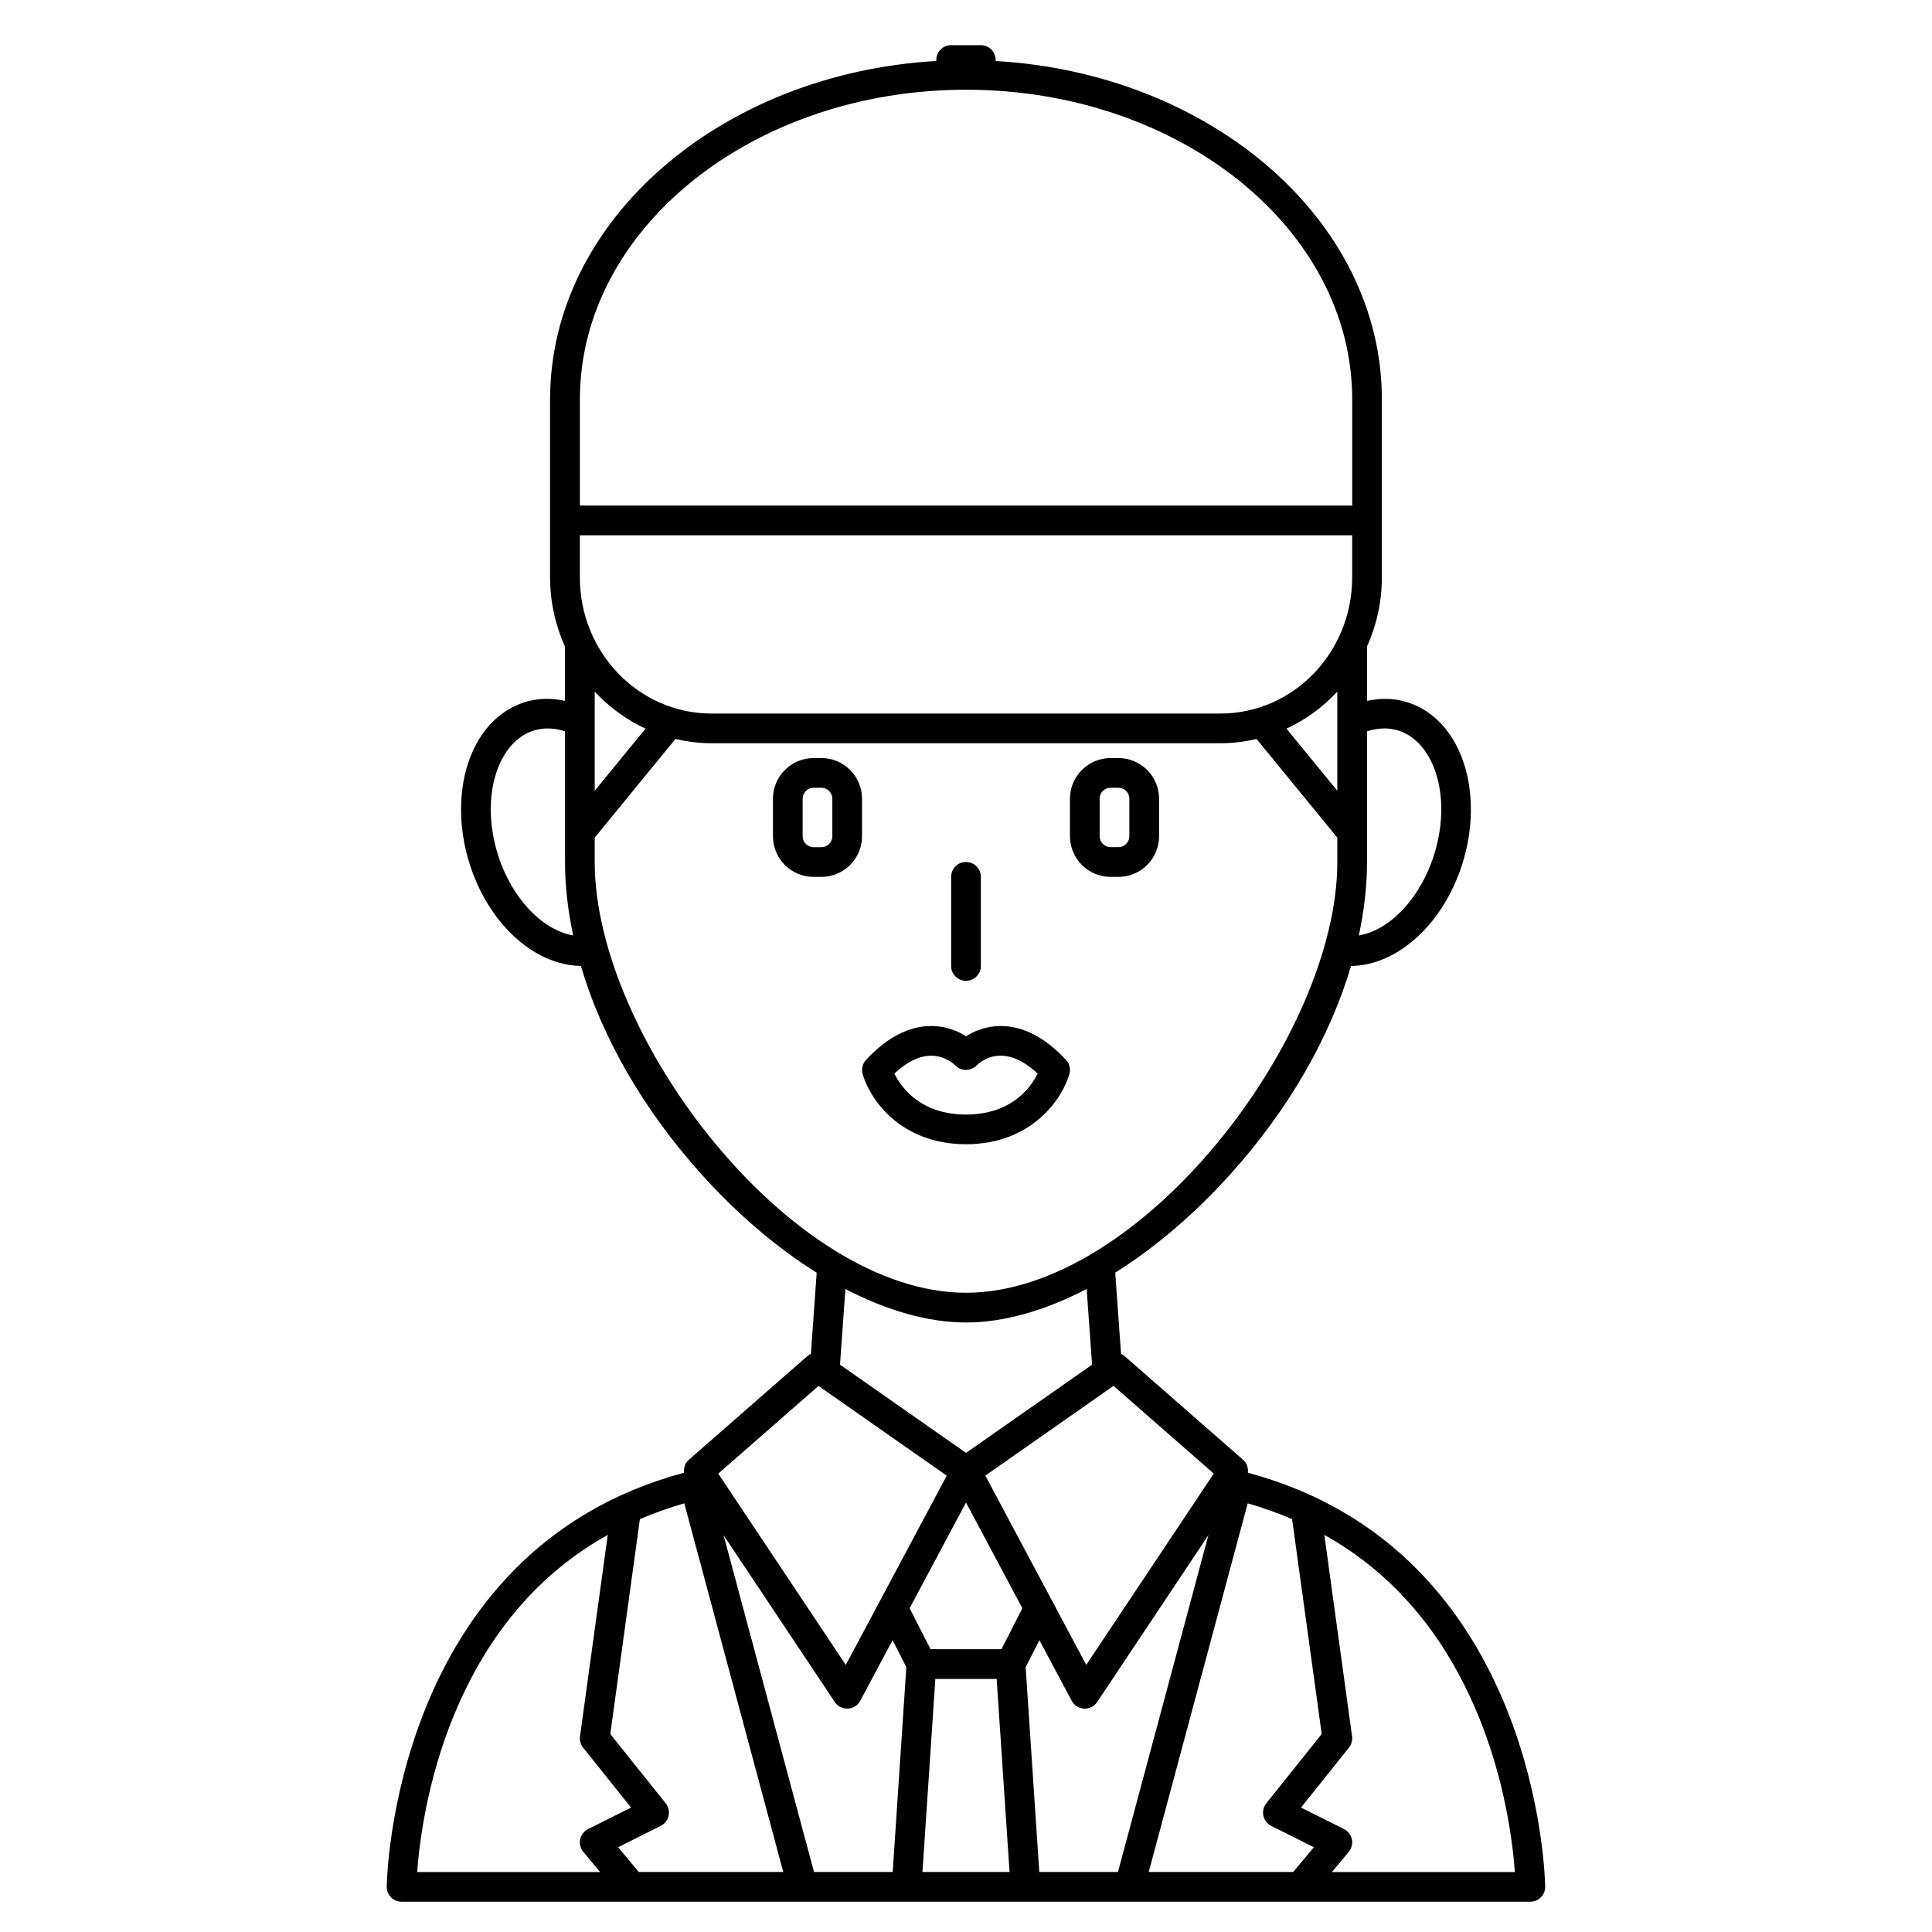 <?xml version="1.0" encoding="UTF-8"?>
<!-- Uploaded to: ICON Repo, www.svgrepo.com, Generator: ICON Repo Mixer Tools -->
<svg fill="#000000" width="800px" height="800px" version="1.1" viewBox="144 144 512 512" xmlns="http://www.w3.org/2000/svg">
 <g>
  <path d="m372.45 355.67c0-5.941-4.832-10.773-10.773-10.773h-2.07c-5.938 0-10.77 4.832-10.77 10.773v9.941c0 5.941 4.832 10.773 10.77 10.773h2.07c5.941 0 10.773-4.832 10.773-10.773zm-7.871 9.941c0 1.598-1.301 2.902-2.902 2.902h-2.07c-1.598 0-2.898-1.305-2.898-2.902v-9.941c0-1.598 1.301-2.902 2.898-2.902h2.07c1.602 0 2.902 1.305 2.902 2.902z"/>
  <path d="m438.32 376.38h2.07c5.938 0 10.773-4.832 10.773-10.773v-9.941c0-5.941-4.836-10.773-10.773-10.773h-2.07c-5.941 0-10.773 4.832-10.773 10.773v9.941c0 5.941 4.832 10.773 10.773 10.773zm-2.902-20.715c0-1.598 1.305-2.902 2.902-2.902h2.07c1.598 0 2.898 1.305 2.898 2.902v9.941c0 1.598-1.301 2.902-2.898 2.902h-2.07c-1.598 0-2.902-1.305-2.902-2.902z"/>
  <path d="m400 403.93c2.172 0 3.938-1.762 3.938-3.938v-23.617c0-2.172-1.762-3.938-3.938-3.938-2.172 0-3.938 1.762-3.938 3.938v23.617c0 2.176 1.762 3.938 3.938 3.938z"/>
  <path d="m427.41 428.62c0.371-1.324 0.027-2.742-0.91-3.746-5.551-5.957-11.359-8.969-17.27-8.969h-0.016c-3.996 0.004-7.129 1.395-9.207 2.715-2.082-1.328-5.215-2.711-9.207-2.715h-0.016c-5.906 0-11.723 3.019-17.27 8.969-0.938 1.004-1.281 2.426-0.91 3.746 1.805 6.434 9.859 18.613 27.398 18.613s25.59-12.18 27.406-18.613zm-46.406-0.121c3.348-3.106 6.598-4.691 9.676-4.727h0.098c3.789 0 6.215 2.394 6.367 2.551 0.73 0.77 1.762 1.199 2.824 1.211 1.094-0.062 2.133-0.434 2.887-1.207 0.102-0.105 2.617-2.68 6.473-2.555 3.078 0.035 6.324 1.621 9.676 4.727-1.809 3.644-6.91 10.863-19 10.863-12.105 0-17.207-7.234-19-10.863z"/>
  <path d="m474.7 534.29c0.145-1.25-0.262-2.543-1.262-3.426l-31.488-27.551c-0.266-0.227-0.562-0.383-0.863-0.527l-1.539-21.527c10.449-6.547 20.836-15.348 30.465-26.02 15.434-17.117 26.43-36.305 32.027-55.242 12.602-0.168 25.012-11.617 29.836-28.184 3.207-11.016 2.371-22.555-2.246-30.871-3.141-5.656-7.738-9.465-13.305-11.027-3.246-0.914-6.652-0.906-10.055-0.18v-14.383c2.504-5.578 3.938-11.766 3.938-18.297v-47.23c0-47.43-45.258-86.371-102.39-89.66 0.004-0.094 0.047-0.168 0.047-0.258 0-2.172-1.762-3.938-3.938-3.938h-7.871c-2.172 0-3.938 1.762-3.938 3.938 0 0.09 0.043 0.164 0.051 0.25-57.129 3.289-102.39 42.23-102.39 89.66v47.23c0 6.535 1.434 12.719 3.938 18.297v14.387c-3.41-0.723-6.809-0.73-10.055 0.176-5.566 1.562-10.164 5.375-13.305 11.027-4.617 8.312-5.457 19.852-2.246 30.871 4.82 16.559 17.23 28.004 29.828 28.18 5.59 18.945 16.574 38.133 31.992 55.246 9.637 10.691 20.039 19.504 30.504 26.051l-1.535 21.5c-0.301 0.148-0.602 0.301-0.863 0.531l-31.488 27.551c-1.004 0.883-1.414 2.172-1.262 3.426-77.516 20.738-78.797 108.83-78.801 109.73-0.004 1.051 0.41 2.051 1.148 2.793 0.734 0.746 1.738 1.16 2.785 1.16h299.14c1.047 0 2.051-0.414 2.785-1.156 0.738-0.738 1.148-1.742 1.148-2.793 0-0.91-1.281-88.996-78.797-109.73zm19.566 69.25-14.684 18.359c-0.742 0.93-1.027 2.144-0.77 3.305 0.25 1.16 1.02 2.144 2.082 2.676l11.301 5.652-5.488 6.566h-38.285l26.23-97.699c4.09 1.172 8.012 2.578 11.77 4.191zm-186.46 29.988 11.301-5.652c1.062-0.531 1.832-1.516 2.082-2.676 0.254-1.16-0.027-2.379-0.77-3.305l-14.684-18.359 7.84-56.945c3.758-1.613 7.68-3.019 11.77-4.191l26.227 97.699h-38.285zm27.945-82.699 29.48 44.227c0.738 1.094 1.969 1.75 3.281 1.75 0.062 0 0.129 0 0.191-0.004 1.387-0.07 2.629-0.859 3.277-2.078l8.562-16.055 3.648 7.148-3.617 54.281h-20.852zm64.25-8.637 14.938 28.008-5.539 10.859h-18.797l-5.539-10.859zm-8.125 46.738h16.25l3.414 51.168h-23.078zm23.93-3.113 3.648-7.148 8.562 16.055c0.652 1.223 1.898 2.012 3.277 2.078 0.062 0.004 0.129 0.004 0.195 0.004 1.312 0 2.543-0.652 3.273-1.75l29.48-44.227-23.965 89.27h-20.852zm49.855-51.301-33.793 50.691-26.75-50.152 33.977-23.785zm48.539-197.02c4.422 1.238 7.09 4.641 8.551 7.273 3.617 6.516 4.207 15.805 1.574 24.844-3.496 11.992-11.82 20.883-20.215 22.301 1.406-6.594 2.16-13.109 2.16-19.461v-34.641c2.734-0.887 5.438-1.023 7.93-0.316zm-15.801 16.062-13.469-16.461c5.102-2.359 9.664-5.707 13.469-9.82zm-200.73-56.508v-11.188h204.67v11.191c0 19.871-15.637 36.039-34.855 36.039h-134.96c-19.219 0-34.852-16.168-34.852-36.043zm102.34-129.27c56.426 0 102.34 36.801 102.34 82.039v28.168h-204.67v-28.172c0-45.234 45.906-82.035 102.34-82.035zm-84.938 169.32-13.465 16.457v-26.277c3.809 4.109 8.367 7.461 13.465 9.82zm-39.387 32.512c-2.633-9.043-2.043-18.328 1.574-24.844 1.465-2.633 4.133-6.035 8.551-7.273 2.5-0.699 5.199-0.566 7.93 0.32v34.641c0 6.344 0.75 12.859 2.156 19.445-8.379-1.441-16.723-10.305-20.211-22.289zm25.922 2.844v-6.473l21.398-26.156c3.07 0.727 6.246 1.141 9.52 1.141h134.96c3.273 0 6.449-0.418 9.512-1.137l21.406 26.16v6.465c0 46.105-51.832 114.14-98.398 114.14-46.57 0-98.402-68.035-98.402-114.14zm98.402 122.02c9.98 0 20.914-3.141 31.969-8.887l1.434 20.066-33.402 23.375-33.402-23.379 1.434-20.043c11.043 5.734 21.977 8.867 31.969 8.867zm-39.09 16.805 33.977 23.785-26.75 50.152-33.793-50.691zm-96.535 87.074c8.941-21.574 22.574-37.496 40.676-47.594l-7.352 53.391c-0.145 1.07 0.152 2.152 0.828 3l12.703 15.879-11.391 5.691c-1.074 0.539-1.848 1.539-2.094 2.711-0.242 1.18 0.059 2.402 0.832 3.328l4.457 5.348h-48.48c0.527-7.371 2.496-24.078 9.82-41.754zm232.59 41.754 4.461-5.348c0.77-0.926 1.074-2.148 0.832-3.328-0.242-1.176-1.016-2.176-2.094-2.711l-11.391-5.691 12.703-15.879c0.672-0.848 0.973-1.926 0.828-3l-7.352-53.391c18.098 10.105 31.727 26.02 40.676 47.594 7.328 17.676 9.293 34.387 9.82 41.758z"/>
 </g>
</svg>